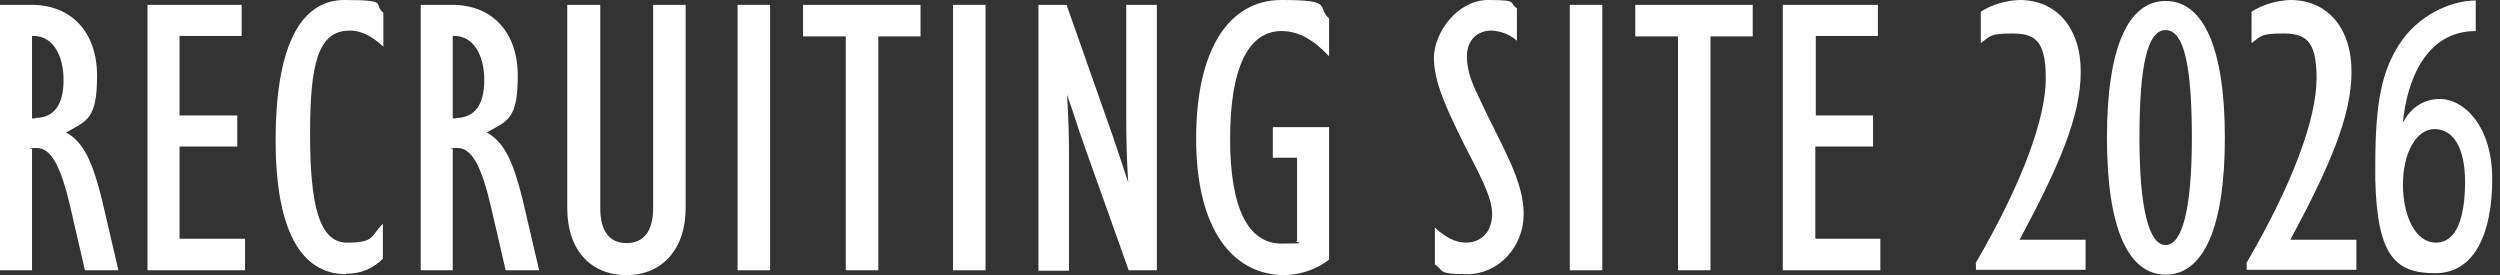 <?xml version="1.0" encoding="UTF-8"?>
<svg xmlns="http://www.w3.org/2000/svg" version="1.1" viewBox="0 0 515.2 56.7">
  <rect x="0" y="0" width="515.2" height="56.7" fill="#333333" stroke="none"/>
  <defs>
    <style>
      .cls-1 {
        fill: #fff;
      }
    </style>
  </defs>
  <!-- Generator: Adobe Illustrator 28.6.0, SVG Export Plug-In . SVG Version: 1.2.0 Build 709)  -->
  <g>
    <g id="_レイヤー_1">
      <path class="cls-1" d="M0,1h6.5c8.2,0,13.5,5.6,13.5,14.6s-2.1,9.3-6.4,11.7c3.8,2,5.6,6.6,7.4,13.8l3.4,14.6h-6.9l-3-13c-1.9-8.2-3.9-12.2-6.9-12.2s-.7.1-1,.2v25H0V1ZM7.3,24.3c3.8,0,5.8-2.7,5.8-7.8s-2.2-9.1-6.2-9.1h-.3v17h.7Z"/>
      <path class="cls-1" d="M30.4,1h19.4v6.4h-12.8v16.4h11.9v6.4h-11.9v19h13.5v6.5h-20.1V1Z"/>
      <path class="cls-1" d="M71.3,56.5c-9.4,0-14.5-9.3-14.5-27.6S61.4,0,71,0s5.7.9,8,2.6v7c-2.4-2.2-4.6-3.3-6.9-3.3-6.6,0-8.2,6.9-8.2,21.3s1.8,22.4,7.6,22.4,4.8-1.3,7.4-3.9v7.2c-1.9,2-4.7,3.2-7.6,3.1Z"/>
      <path class="cls-1" d="M86.7,1h6.5c8.2,0,13.5,5.6,13.5,14.6s-2.1,9.3-6.4,11.7c3.8,2,5.6,6.6,7.4,13.8l3.4,14.6h-6.9l-3-13c-1.9-8.2-3.9-12.2-6.9-12.2s-.7.1-1,.2v25h-6.6V1ZM94,24.3c3.8,0,5.8-2.7,5.8-7.8s-2.2-9.1-6.2-9.1h-.3v17h.7Z"/>
      <path class="cls-1" d="M123.7,1v41.9c0,4.7,1.9,7.2,5.4,7.2s5.5-2.4,5.5-7.2V1h6.7v41.9c0,8.6-5,13.8-12.2,13.8s-12.2-5-12.2-13.8V1h6.8Z"/>
      <path class="cls-1" d="M152,1h6.7v54.7h-6.7V1Z"/>
      <path class="cls-1" d="M174.2,7.5h-8.7V1h24.2v6.5h-8.7v48.2h-6.7V7.5Z"/>
      <path class="cls-1" d="M196.4,1h6.7v54.7h-6.7V1Z"/>
      <path class="cls-1" d="M219.8,1l9.4,26.7c1,2.9,2.1,6.2,3.3,9.9-.3-4.7-.4-9.1-.4-13V1h6.3v54.7h-5.8l-9.4-26.4c-.8-2.2-1.8-5.5-3.3-9.8.3,4.7.4,9,.4,12.9v23.4h-6.3V1h5.8Z"/>
      <path class="cls-1" d="M264.8,56.7c-11.1,0-18.3-9.9-18.3-28.1S253.1,0,264.1,0s7.1,1.4,9.8,3.8v7.8c-3.2-3.4-6.3-5.2-9.8-5.2-6.8,0-10.6,7.5-10.6,22.2s3.9,21.6,10.6,21.6,2.2-.2,3.2-.6v-17.1h-5v-6.3h11.6v27.3c-2.6,2-5.8,3.1-9.1,3.2Z"/>
      <path class="cls-1" d="M295.8,47c2.2,2,4.2,3,6.3,3,3.2,0,5.4-2.3,5.4-5.9s-2.7-8.3-5.8-14.4c-3.6-7.3-6.2-12.8-6.2-17.8S300.2,0,306.7,0s4.1.6,5.9,1.7v6.7c-1.4-1.3-3.3-2-5.2-2.1-3.1,0-5.1,2.1-5.1,5.3s1.1,5.7,3.1,9.8c4.3,9.1,8.6,15.9,8.6,22.7s-5.2,12.4-11.6,12.4-4.7-.7-6.7-2v-7.6h0Z"/>
      <path class="cls-1" d="M323.5,1h6.7v54.7h-6.7V1Z"/>
      <path class="cls-1" d="M345.8,7.5h-8.8V1h24.2v6.5h-8.7v48.2h-6.7V7.5Z"/>
      <path class="cls-1" d="M367.5,1h19.5v6.4h-12.8v16.4h11.8v6.4h-11.9v19h13.4v6.5h-20.1V1h.1Z"/>
      <path class="cls-1" d="M407.1,54.3c9.9-17,14.5-30.1,14.5-38.2s-2.5-9.2-7.1-9.2-4.5.7-6.3,2V2.4c2.4-1.5,5.2-2.3,8-2.4,7.5,0,12.6,5.6,12.6,14.8s-4.6,19.7-12.6,34.6h13.6v6.2h-22.6v-1.3h-.1Z"/>
      <path class="cls-1" d="M446.3.2c7.7,0,12.2,9.5,12.2,28.2s-4.5,28.2-12.2,28.2-12.1-9.5-12.1-28.2S438.6.2,446.3.2ZM446.3,50.5c3.4,0,5.4-7.4,5.4-22.1s-1.6-22.2-5.4-22.2-5.4,7.4-5.4,22.2,2,22.1,5.4,22.1Z"/>
      <path class="cls-1" d="M462.9,54.3c9.9-17,14.5-30.1,14.5-38.2s-2.5-9.2-7.1-9.2-4.5.7-6.3,2V2.4c2.4-1.5,5.2-2.3,8-2.4,7.5,0,12.6,5.6,12.6,14.8s-4.6,19.7-12.6,34.6h13.6v6.2h-22.6v-1.3h-.1Z"/>
      <path class="cls-1" d="M495.3,25.1c1.7-3.2,4.5-4.7,7.5-4.7,5,0,10.8,5.6,10.8,16.5s-3.5,19.4-11.7,19.4-12-3.4-12.4-19.2c0-.7,0-2.4,0-3.1,0-13.1,1.4-19.3,4.9-24.8,3.8-6,10.6-9.1,15.8-9.1v6.3c-10.5,0-14.2,10.6-15,18.7h0ZM508,37.5c0-7.2-2.5-10.9-6.3-10.9s-6.5,5-6.5,11.4,2.5,12,6.8,12,6-5.3,6-12.5Z"/>
    </g>
  </g>
</svg>
